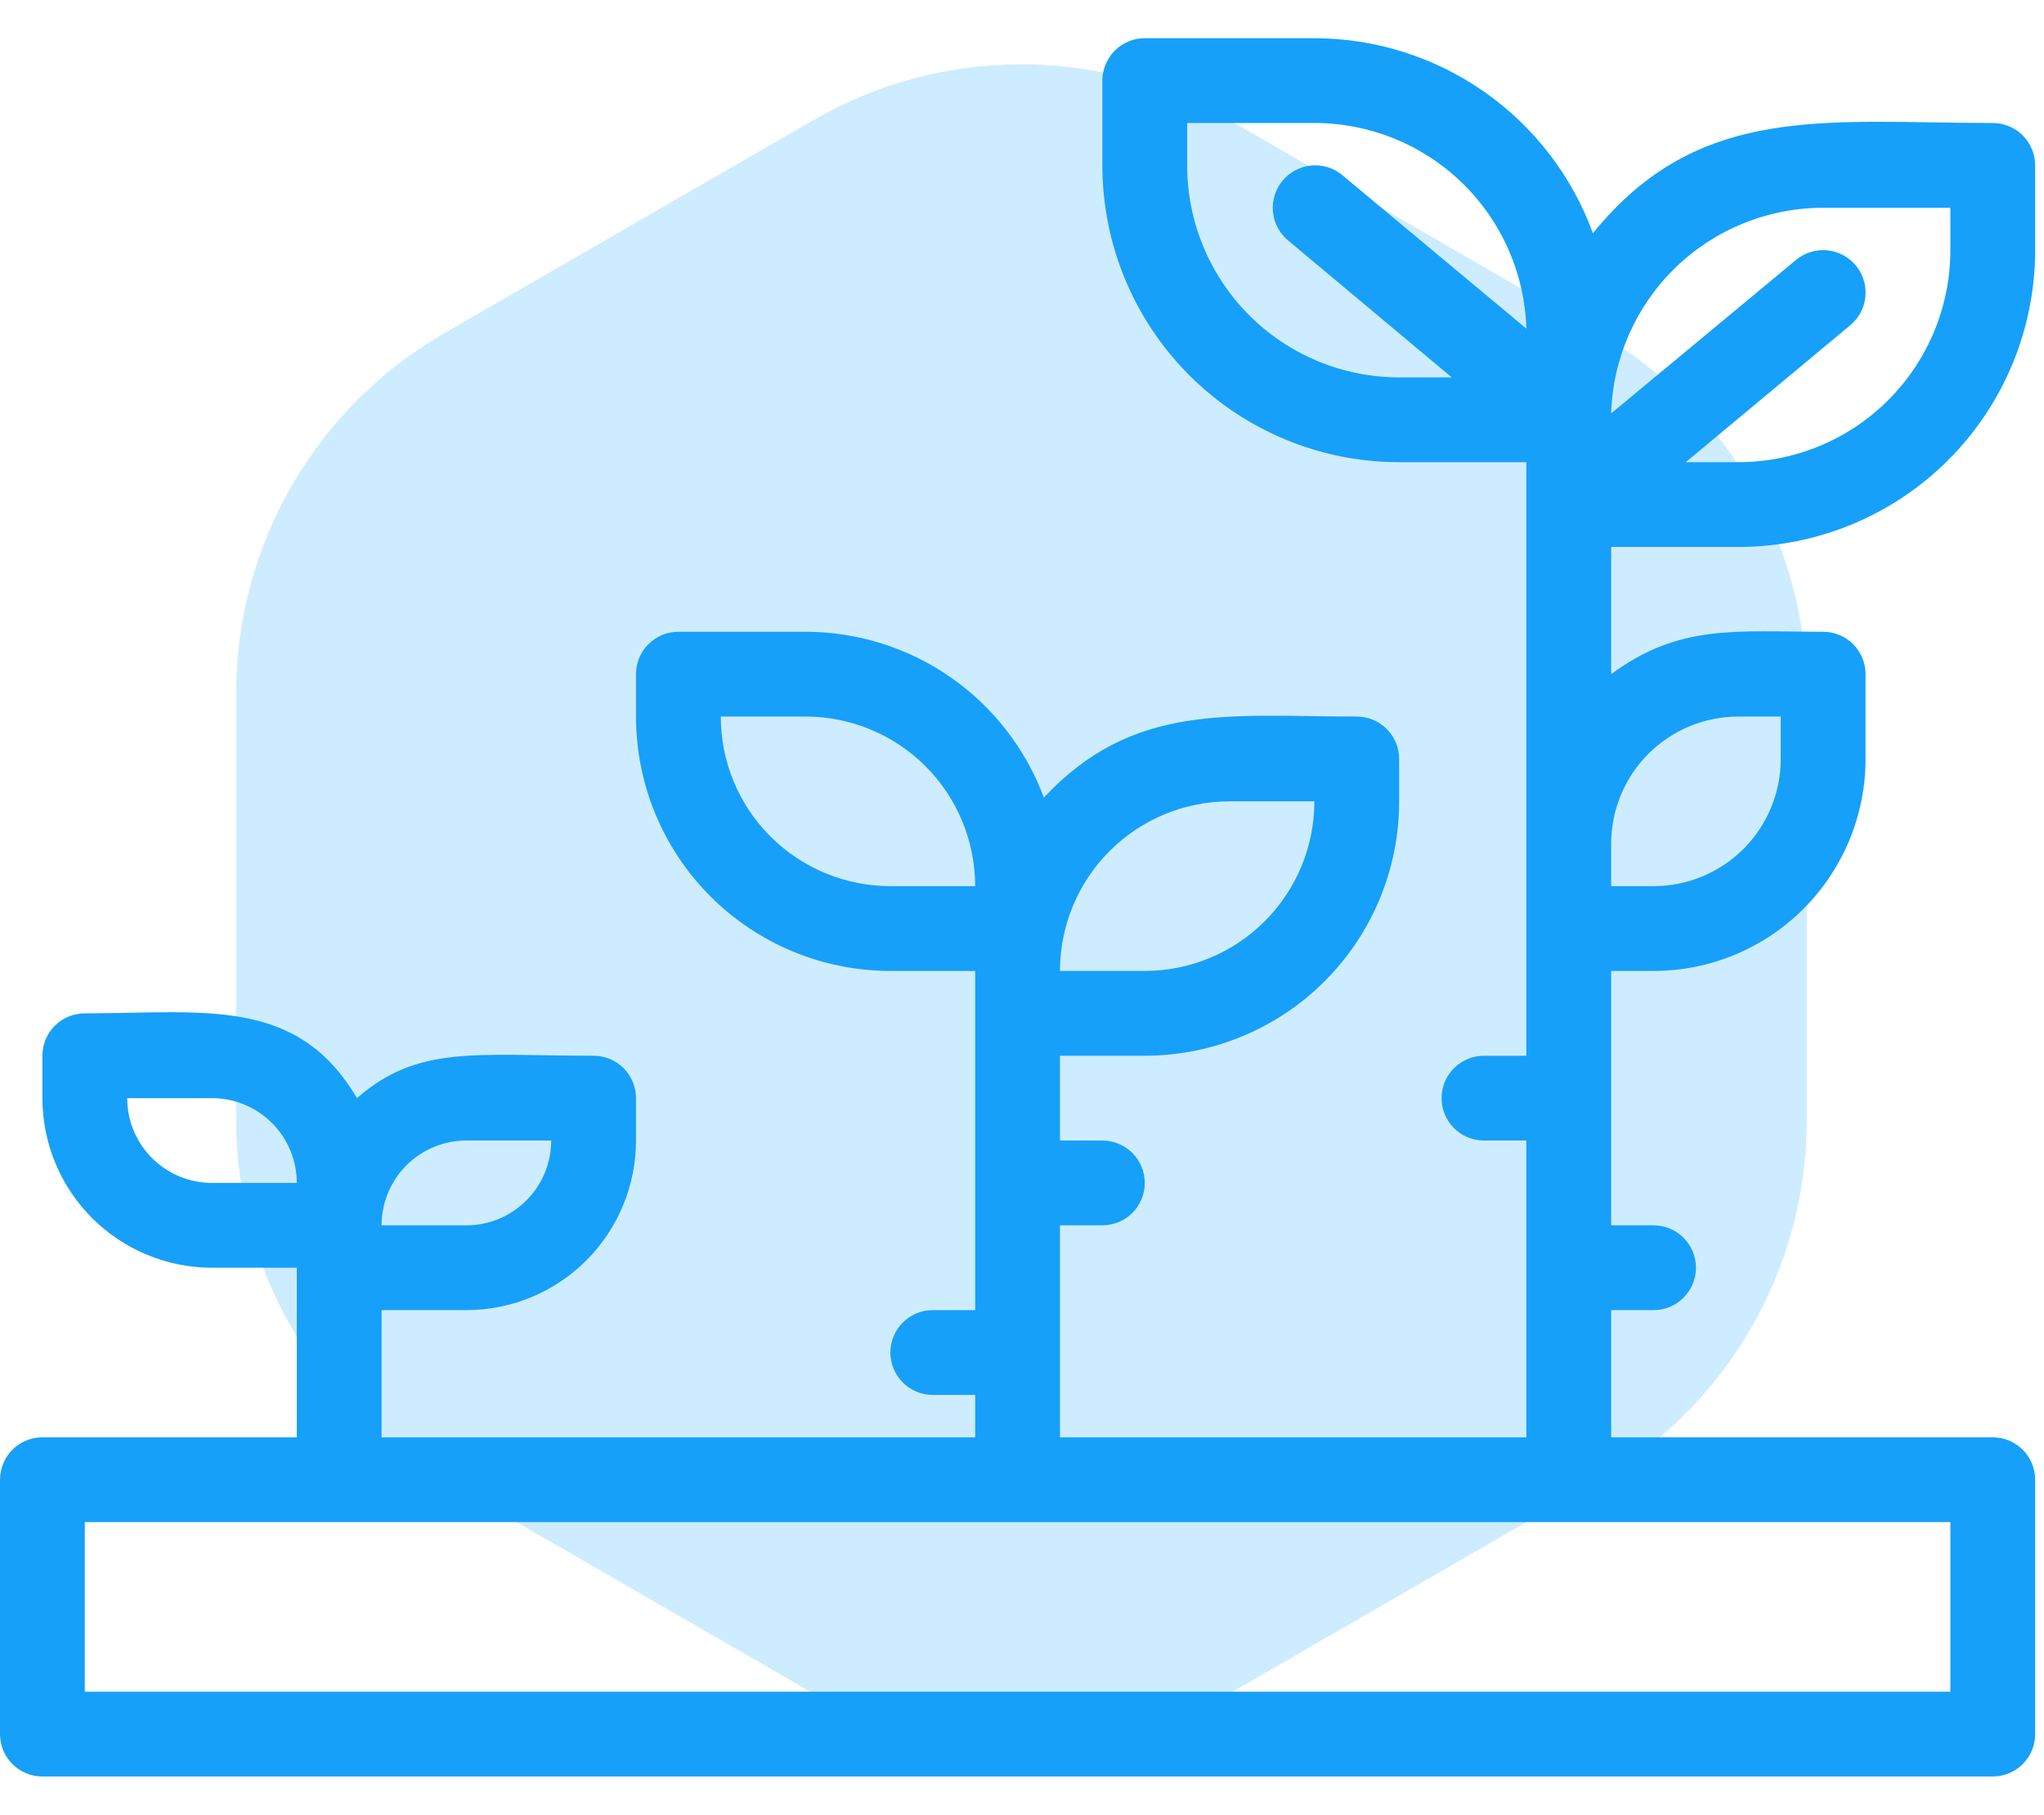 <svg xmlns="http://www.w3.org/2000/svg" width="107" height="95" viewBox="0 0 107 95" fill="none"><path d="M42.591 6.282C49.324 2.395 57.619 2.395 64.351 6.282L83.702 17.454C90.435 21.341 94.582 28.525 94.582 36.299V58.644C94.582 66.418 90.435 73.601 83.702 77.489L64.351 88.661C57.619 92.548 49.324 92.548 42.591 88.661L23.24 77.489C16.507 73.601 12.36 66.418 12.36 58.644L12.36 36.299C12.36 28.525 16.507 21.341 23.24 17.454L42.591 6.282Z" fill="#CEECFF"></path><path d="M91 28.634C95.121 28.634 99.072 26.997 101.986 24.084C104.9 21.17 106.537 17.218 106.537 13.098V8.659C106.537 8.07 106.303 7.505 105.887 7.089C105.47 6.673 104.906 6.439 104.317 6.439C95.594 6.439 88.936 5.351 83.387 12.21C82.296 9.219 80.311 6.636 77.703 4.809C75.095 2.983 71.989 2.003 68.805 2H59.927C59.338 2 58.774 2.234 58.357 2.65C57.941 3.066 57.707 3.631 57.707 4.22V8.659C57.707 12.779 59.344 16.731 62.258 19.645C65.172 22.558 69.123 24.195 73.244 24.195H79.902V55.268H77.683C77.094 55.268 76.53 55.502 76.114 55.918C75.697 56.335 75.463 56.899 75.463 57.488C75.463 58.077 75.697 58.641 76.114 59.057C76.53 59.474 77.094 59.707 77.683 59.707H79.902V75.244H55.488V64.146H57.707C58.296 64.146 58.861 63.913 59.277 63.496C59.693 63.08 59.927 62.516 59.927 61.927C59.927 61.338 59.693 60.774 59.277 60.357C58.861 59.941 58.296 59.707 57.707 59.707H55.488V55.268H59.927C63.459 55.268 66.846 53.865 69.343 51.368C71.841 48.87 73.244 45.483 73.244 41.951V39.732C73.244 39.143 73.01 38.578 72.594 38.162C72.178 37.746 71.613 37.512 71.024 37.512C64.366 37.512 59.35 36.735 54.644 41.752C53.698 39.206 51.996 37.01 49.767 35.459C47.537 33.907 44.887 33.075 42.171 33.073H35.512C34.923 33.073 34.359 33.307 33.943 33.723C33.526 34.139 33.293 34.704 33.293 35.293V37.512C33.293 41.044 34.696 44.431 37.193 46.929C39.691 49.426 43.078 50.829 46.61 50.829H51.049V68.585H48.829C48.241 68.585 47.676 68.819 47.26 69.235C46.844 69.652 46.61 70.216 46.61 70.805C46.61 71.394 46.844 71.958 47.26 72.374C47.676 72.791 48.241 73.024 48.829 73.024H51.049V75.244H19.976V68.585H24.415C26.769 68.585 29.027 67.65 30.692 65.985C32.357 64.32 33.293 62.062 33.293 59.707V57.488C33.293 56.899 33.059 56.335 32.643 55.918C32.226 55.502 31.662 55.268 31.073 55.268C24.881 55.268 21.884 54.691 18.688 57.488C15.537 52.139 10.654 53.049 4.439 53.049C3.85 53.049 3.286 53.283 2.87 53.699C2.453 54.115 2.22 54.68 2.22 55.268V57.488C2.22 59.842 3.155 62.101 4.82 63.766C6.485 65.43 8.743 66.366 11.098 66.366H15.537V75.244H2.22C1.631 75.244 1.066 75.478 0.65 75.894C0.234 76.31 0 76.875 0 77.463L0 90.781C0 91.369 0.234 91.934 0.65 92.35C1.066 92.766 1.631 93 2.22 93H104.317C104.906 93 105.47 92.766 105.887 92.35C106.303 91.934 106.537 91.369 106.537 90.781V77.463C106.537 76.875 106.303 76.31 105.887 75.894C105.47 75.478 104.906 75.244 104.317 75.244H84.341V68.585H86.561C87.15 68.585 87.714 68.352 88.13 67.935C88.547 67.519 88.781 66.954 88.781 66.366C88.781 65.777 88.547 65.213 88.13 64.796C87.714 64.38 87.15 64.146 86.561 64.146H84.341V50.829H86.561C89.504 50.829 92.327 49.66 94.408 47.579C96.489 45.498 97.659 42.675 97.659 39.732V35.293C97.659 34.704 97.425 34.139 97.008 33.723C96.592 33.307 96.028 33.073 95.439 33.073C90.867 33.073 87.915 32.651 84.341 35.293V28.634H91ZM46.61 46.39C44.255 46.39 41.997 45.455 40.332 43.79C38.667 42.125 37.732 39.867 37.732 37.512H42.171C44.525 37.512 46.783 38.448 48.449 40.112C50.113 41.778 51.049 44.036 51.049 46.39H46.61ZM64.366 41.951H68.805C68.805 44.306 67.87 46.564 66.205 48.229C64.54 49.894 62.281 50.829 59.927 50.829H55.488C55.488 48.475 56.423 46.217 58.088 44.551C59.753 42.887 62.011 41.951 64.366 41.951ZM24.415 59.707H28.854C28.854 60.885 28.386 62.014 27.553 62.846C26.721 63.679 25.592 64.146 24.415 64.146H19.976C19.976 62.969 20.443 61.84 21.276 61.008C22.108 60.175 23.237 59.707 24.415 59.707ZM11.098 61.927C9.92 61.927 8.791 61.459 7.959 60.627C7.126 59.794 6.659 58.665 6.659 57.488H11.098C12.275 57.488 13.404 57.956 14.236 58.788C15.069 59.62 15.537 60.749 15.537 61.927H11.098ZM102.098 88.561H4.439V79.683H102.098V88.561ZM95.439 10.878H102.098V13.098C102.098 16.041 100.928 18.863 98.847 20.945C96.766 23.026 93.943 24.195 91 24.195H88.248L96.859 17.026C97.313 16.649 97.598 16.108 97.652 15.521C97.706 14.934 97.525 14.35 97.148 13.897C96.771 13.443 96.23 13.158 95.643 13.104C95.056 13.05 94.472 13.231 94.019 13.608L84.341 21.643C84.428 18.758 85.635 16.02 87.707 14.01C89.779 12 92.553 10.877 95.439 10.878ZM62.146 8.659V6.439H68.805C71.691 6.438 74.465 7.561 76.537 9.571C78.609 11.581 79.816 14.319 79.902 17.204L70.27 9.169C69.817 8.792 69.232 8.611 68.645 8.665C68.058 8.719 67.517 9.004 67.14 9.458C66.763 9.911 66.582 10.495 66.636 11.082C66.691 11.669 66.975 12.21 67.429 12.587L75.996 19.756H73.244C70.301 19.756 67.478 18.587 65.397 16.506C63.316 14.425 62.146 11.602 62.146 8.659ZM91 37.512H93.219V39.732C93.219 41.498 92.518 43.191 91.269 44.44C90.021 45.689 88.327 46.39 86.561 46.39H84.341V44.171C84.341 42.405 85.043 40.711 86.292 39.462C87.54 38.214 89.234 37.512 91 37.512Z" fill="#16A0F9"></path></svg>